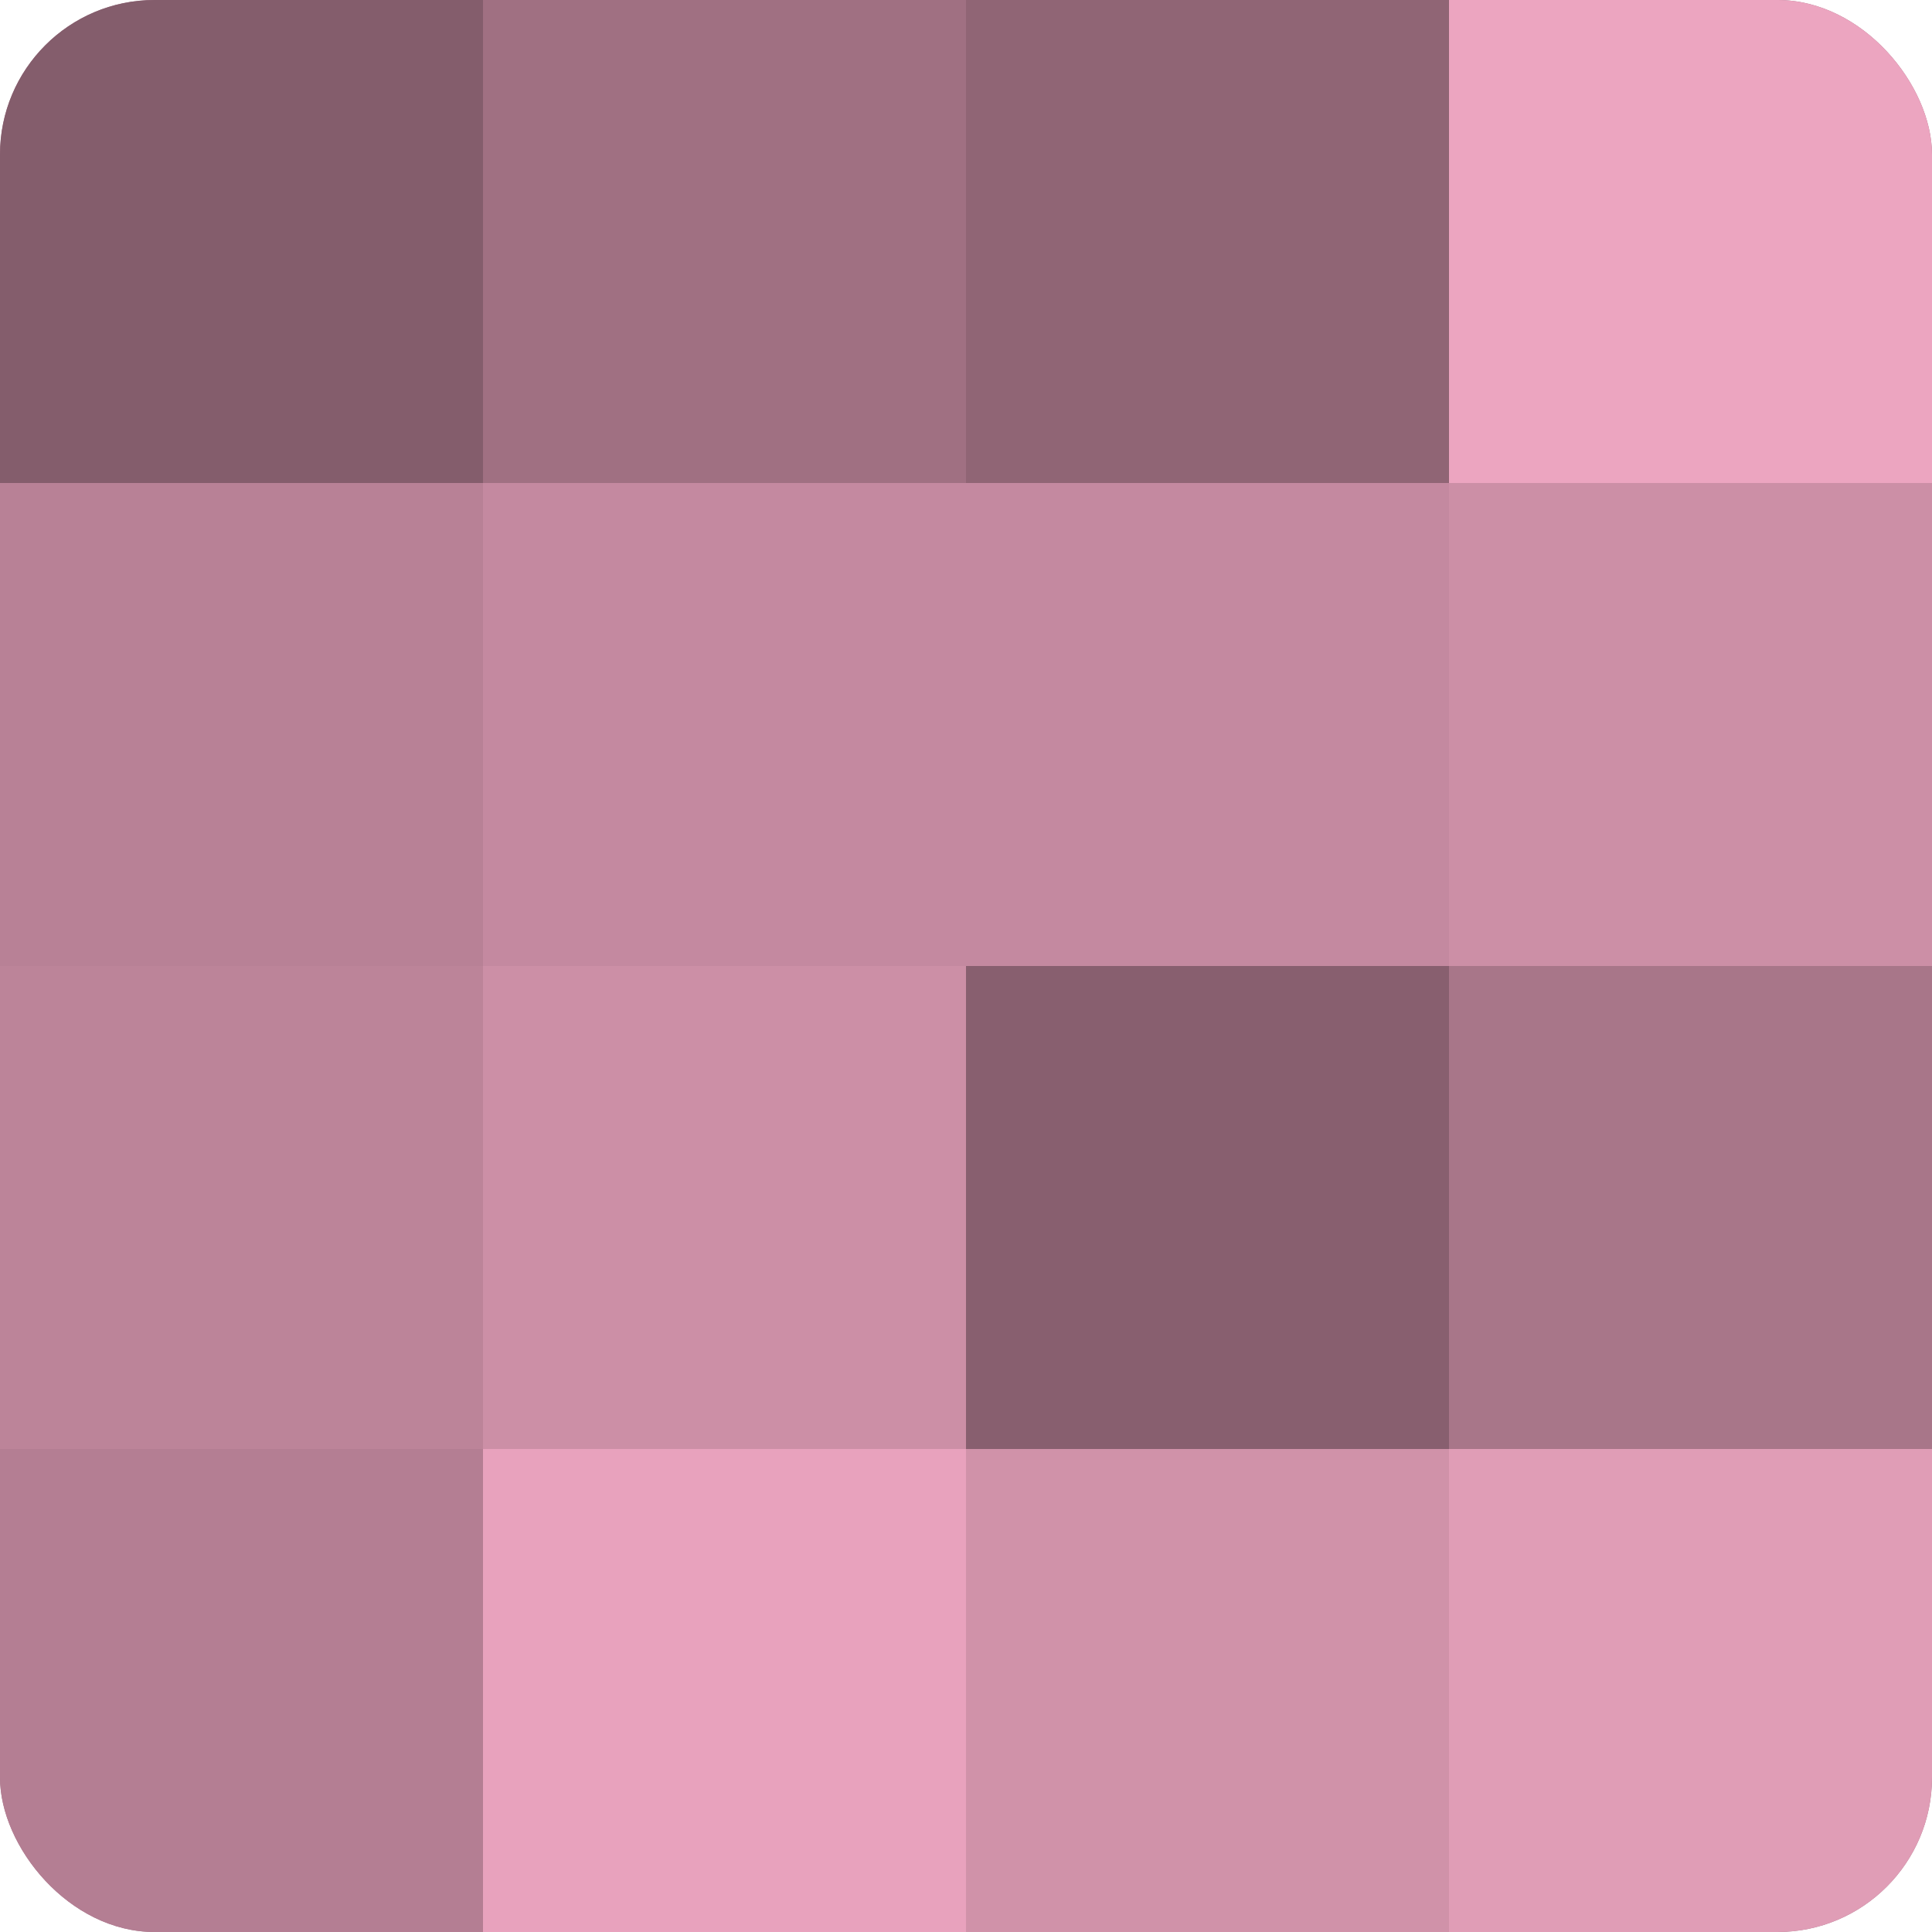 <?xml version="1.0" encoding="UTF-8"?>
<svg xmlns="http://www.w3.org/2000/svg" width="60" height="60" viewBox="0 0 100 100" preserveAspectRatio="xMidYMid meet"><defs><clipPath id="c" width="100" height="100"><rect width="100" height="100" rx="8" ry="8"/></clipPath></defs><g clip-path="url(#c)"><rect width="100" height="100" fill="#a07082"/><rect width="25" height="25" fill="#845d6c"/><rect y="25" width="25" height="25" fill="#b88196"/><rect y="50" width="25" height="25" fill="#bc8499"/><rect y="75" width="25" height="25" fill="#b47e93"/><rect x="25" width="25" height="25" fill="#a07082"/><rect x="25" y="25" width="25" height="25" fill="#c489a0"/><rect x="25" y="50" width="25" height="25" fill="#cc8fa6"/><rect x="25" y="75" width="25" height="25" fill="#e8a2bd"/><rect x="50" width="25" height="25" fill="#906575"/><rect x="50" y="25" width="25" height="25" fill="#c489a0"/><rect x="50" y="50" width="25" height="25" fill="#885f6f"/><rect x="50" y="75" width="25" height="25" fill="#d092a9"/><rect x="75" width="25" height="25" fill="#eca5c0"/><rect x="75" y="25" width="25" height="25" fill="#cc8fa6"/><rect x="75" y="50" width="25" height="25" fill="#a87689"/><rect x="75" y="75" width="25" height="25" fill="#e09db6"/></g></svg>
